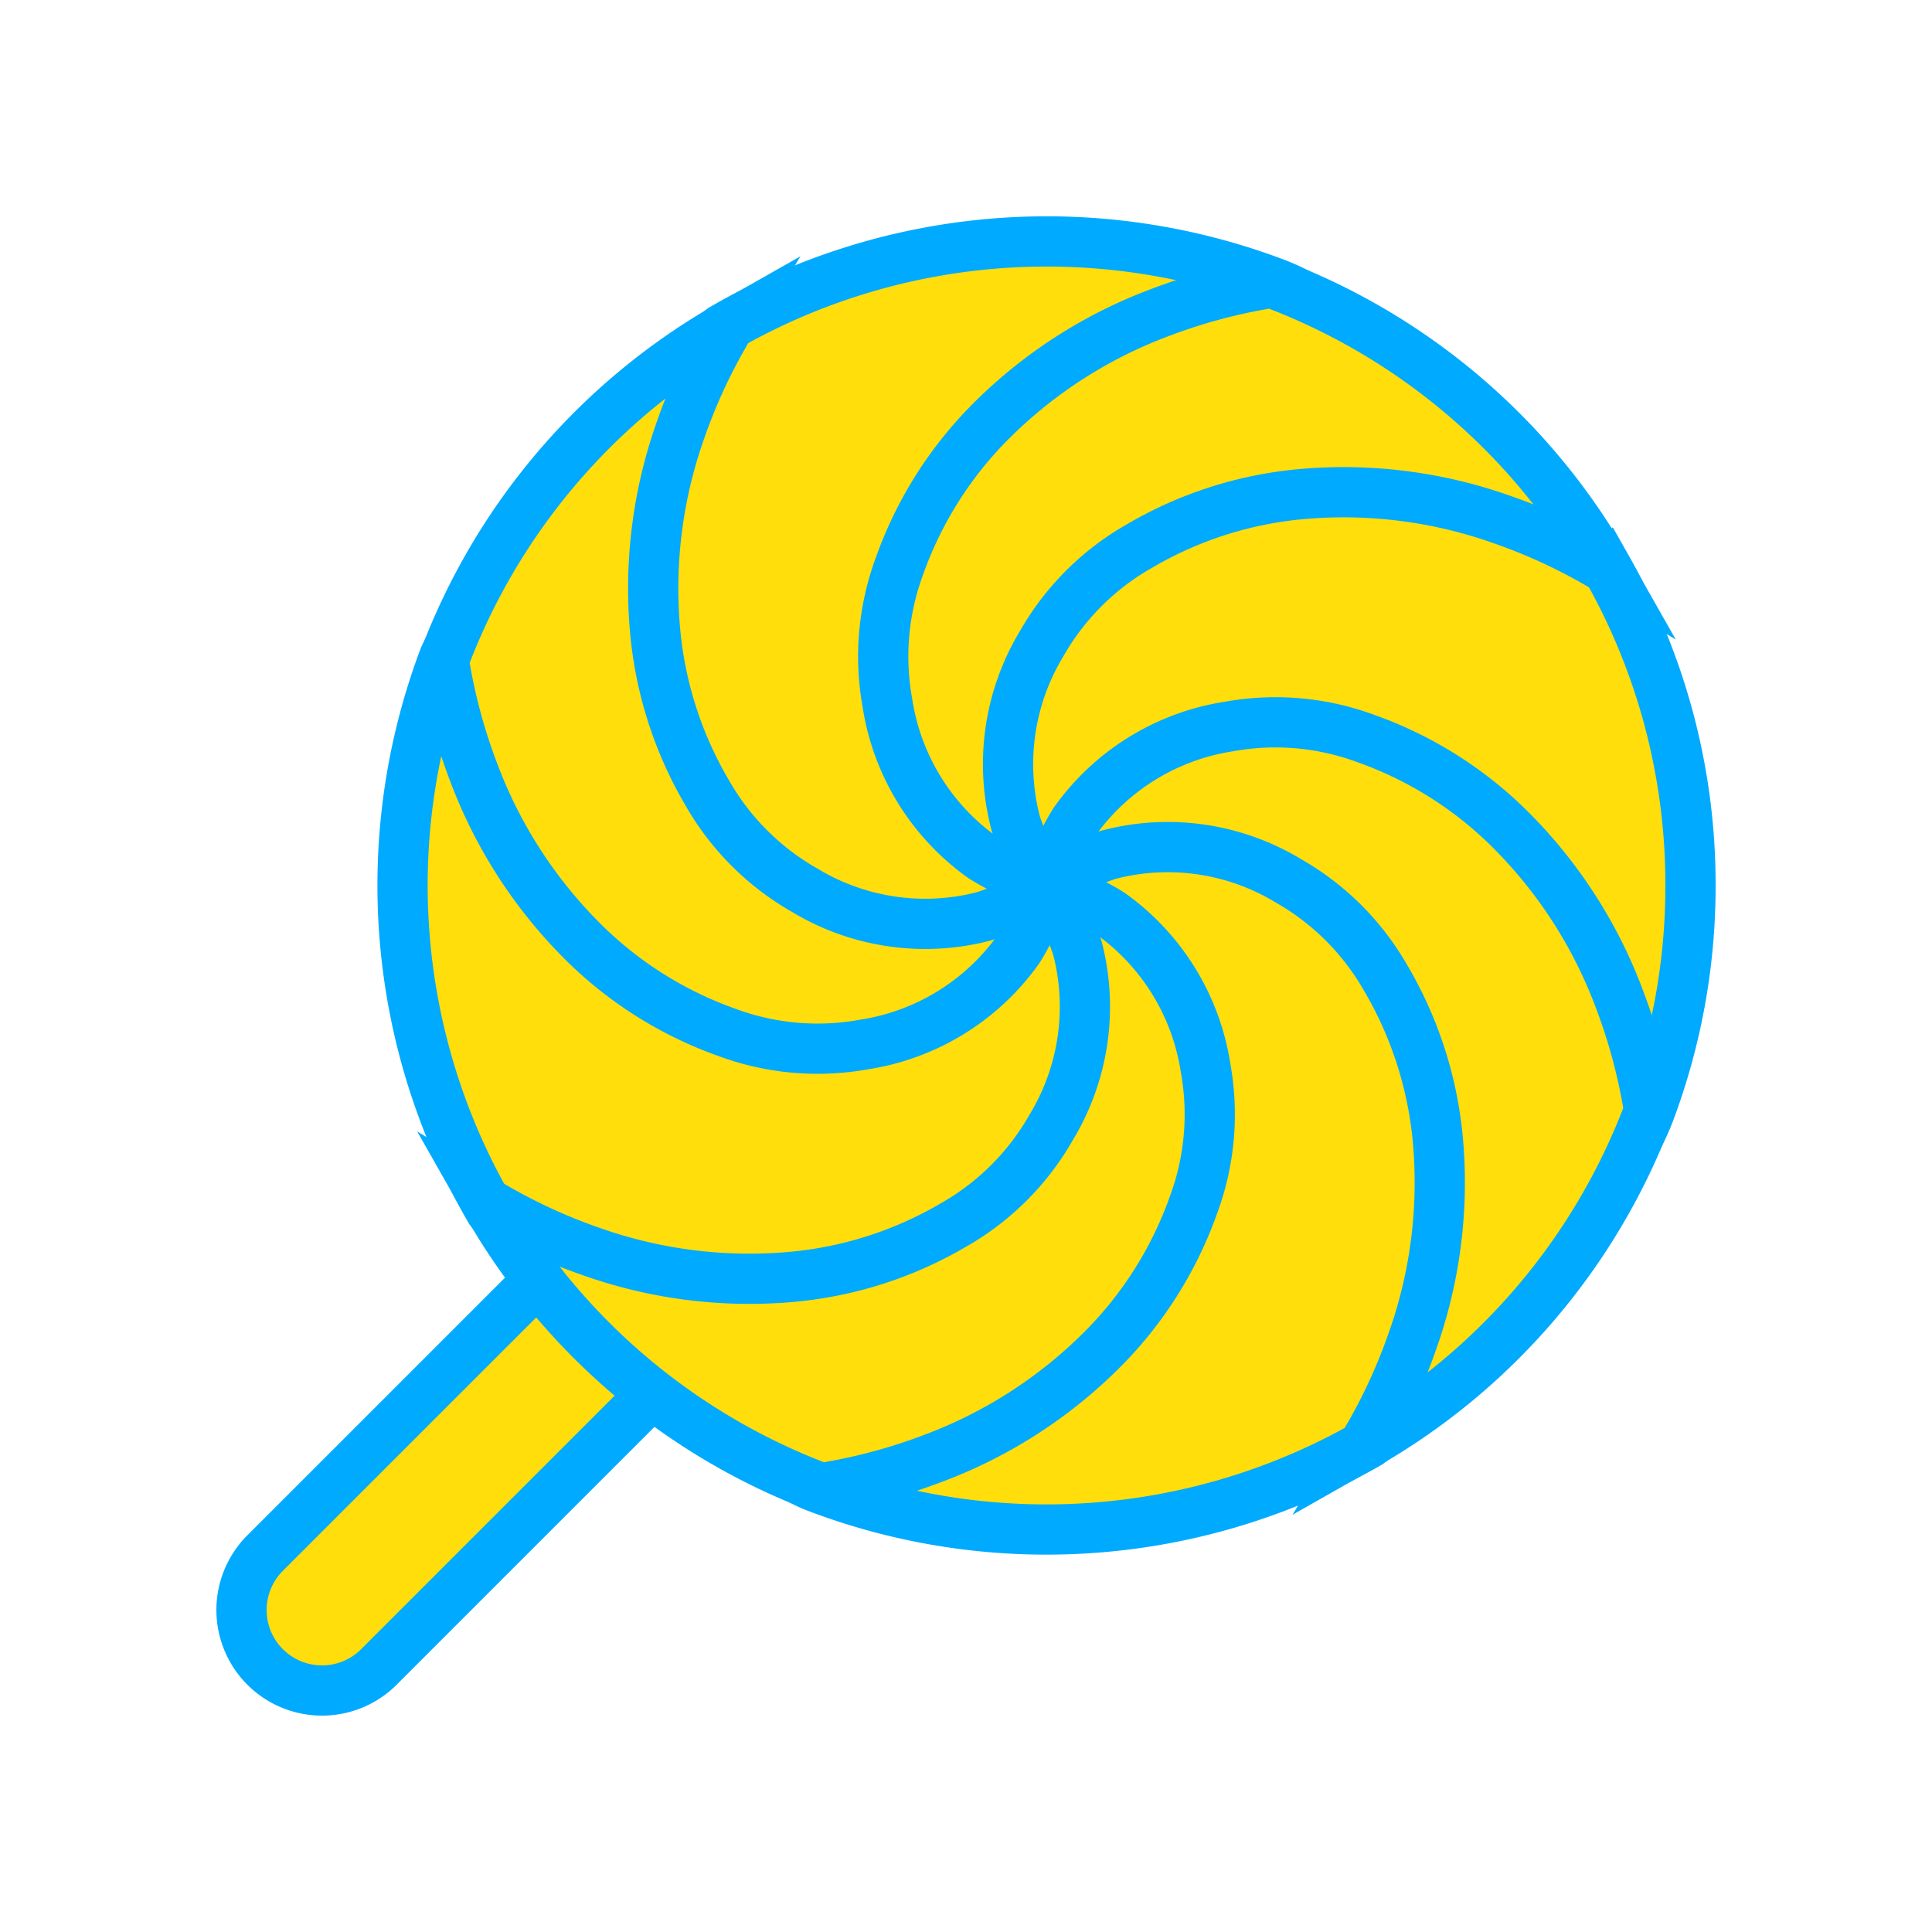 <!DOCTYPE svg PUBLIC "-//W3C//DTD SVG 1.1//EN" "http://www.w3.org/Graphics/SVG/1.1/DTD/svg11.dtd">
<!-- Uploaded to: SVG Repo, www.svgrepo.com, Transformed by: SVG Repo Mixer Tools -->
<svg width="256px" height="256px" viewBox="0 0 24.00 24.00" data-name="Layer 1" id="Layer_1" xmlns="http://www.w3.org/2000/svg" fill="#00aaff" stroke="#00aaff" stroke-width="0.624">
<g id="SVGRepo_bgCarrier" stroke-width="0"/>
<g id="SVGRepo_tracerCarrier" stroke-linecap="round" stroke-linejoin="round" stroke="#CCCCCC" stroke-width="0.048"/>
<g id="SVGRepo_iconCarrier">
<title/>
<path d="M4,21a1,1,0,0,1-.707-1.707l7-7a1.0 1,0,0,1,1.414,1.414l-7,7A.997.997,0,0,1,4,21Z" style="fill:#ffde0c"/>
<path d="M21,11a7.984,7.984,0,0,1-.504,2.801c-.308.823-.873,1.171-1.418,1.84a9.206,9.206,0,0,1-2.076,2.288,8.019,8.019,0,0,1-6.856.547c-.713-.272-1.001-.96-1.599-1.413a8.377,8.377,0,0,1-2.458-2.031,8.019,8.019,0,0,1-.57-6.87A6.371,6.371,0,0,1,6.938,6.234a9.424,9.424,0,0,1,2.036-2.149,8.019,8.019,0,0,1,6.88-.562c.86.328,1.255,1.077,1.943,1.663.71.606,1.706,1.058,2.168,1.875A7.964,7.964,0,0,1,21,11Z" style="fill:#ffde0c;fill-rule:evenodd"/>
<path d="M14.15,6.786a4.824,4.824,0,0,1,2.028-.649,5.875,5.875,0,0,1,2.475.315,6.942,6.942,0,0,1,1.305.611,8.016,8.016,0,0,0-4.161-3.55,6.943,6.943,0,0,0-1.386.369,5.876,5.876,0,0,0-2.1,1.349,4.826,4.826,0,0,0-1.137,1.8,3.233,3.233,0,0,0-.15,1.703,2.892,2.892,0,0,0,1.185,1.919A3.056,3.056,0,0,0,13,11a3.056,3.056,0,0,1-.383-.774,2.892,2.892,0,0,1,.324-2.232A3.231,3.231,0,0,1,14.15,6.786Z" style="fill:#ffde0c"/>
<path d="M13.058,14.005a3.231,3.231,0,0,1-1.208,1.209,4.823,4.823,0,0,1-2.028.649,5.874,5.874,0,0,1-2.475-.315,6.936,6.936,0,0,1-1.305-.611,8.017,8.017,0,0,0,4.161,3.549,6.936,6.936,0,0,0,1.386-.369,5.876,5.876,0,0,0,2.1-1.349,4.825,4.825,0,0,0,1.137-1.8,3.233,3.233,0,0,0,.15-1.703,2.892,2.892,0,0,0-1.185-1.919A3.052,3.052,0,0,0,13,11a3.056,3.056,0,0,1,.383.774A2.892,2.892,0,0,1,13.058,14.005Z" style="fill:#ffde0c"/>
<path d="M16.005,10.942a3.231,3.231,0,0,1,1.209,1.208,4.824,4.824,0,0,1,.649,2.028,5.876,5.876,0,0,1-.315,2.475,6.942,6.942,0,0,1-.611,1.305,8.016,8.016,0,0,0,3.549-4.161,6.943,6.943,0,0,0-.369-1.386A5.874,5.874,0,0,0,18.769,10.312a4.825,4.825,0,0,0-1.8-1.137,3.233,3.233,0,0,0-1.703-.15,2.892,2.892,0,0,0-1.919,1.185A3.05,3.05,0,0,0,13,11a3.056,3.056,0,0,1,.774-.383A2.892,2.892,0,0,1,16.005,10.942Z" style="fill:#ffde0c"/>
<path d="M9.995,11.058A3.232,3.232,0,0,1,8.786,9.85a4.824,4.824,0,0,1-.649-2.028,5.876,5.876,0,0,1,.315-2.475,6.938,6.938,0,0,1,.611-1.305A8.016,8.016,0,0,0,5.513,8.202a6.942,6.942,0,0,0,.369,1.386A5.875,5.875,0,0,0,7.231,11.688a4.822,4.822,0,0,0,1.8,1.137,3.231,3.231,0,0,0,1.703.15,2.892,2.892,0,0,0,1.919-1.185A3.052,3.052,0,0,0,13,11a3.054,3.054,0,0,1-.774.382A2.891,2.891,0,0,1,9.995,11.058Z" style="fill:#ffde0c"/>
</g>
</svg>